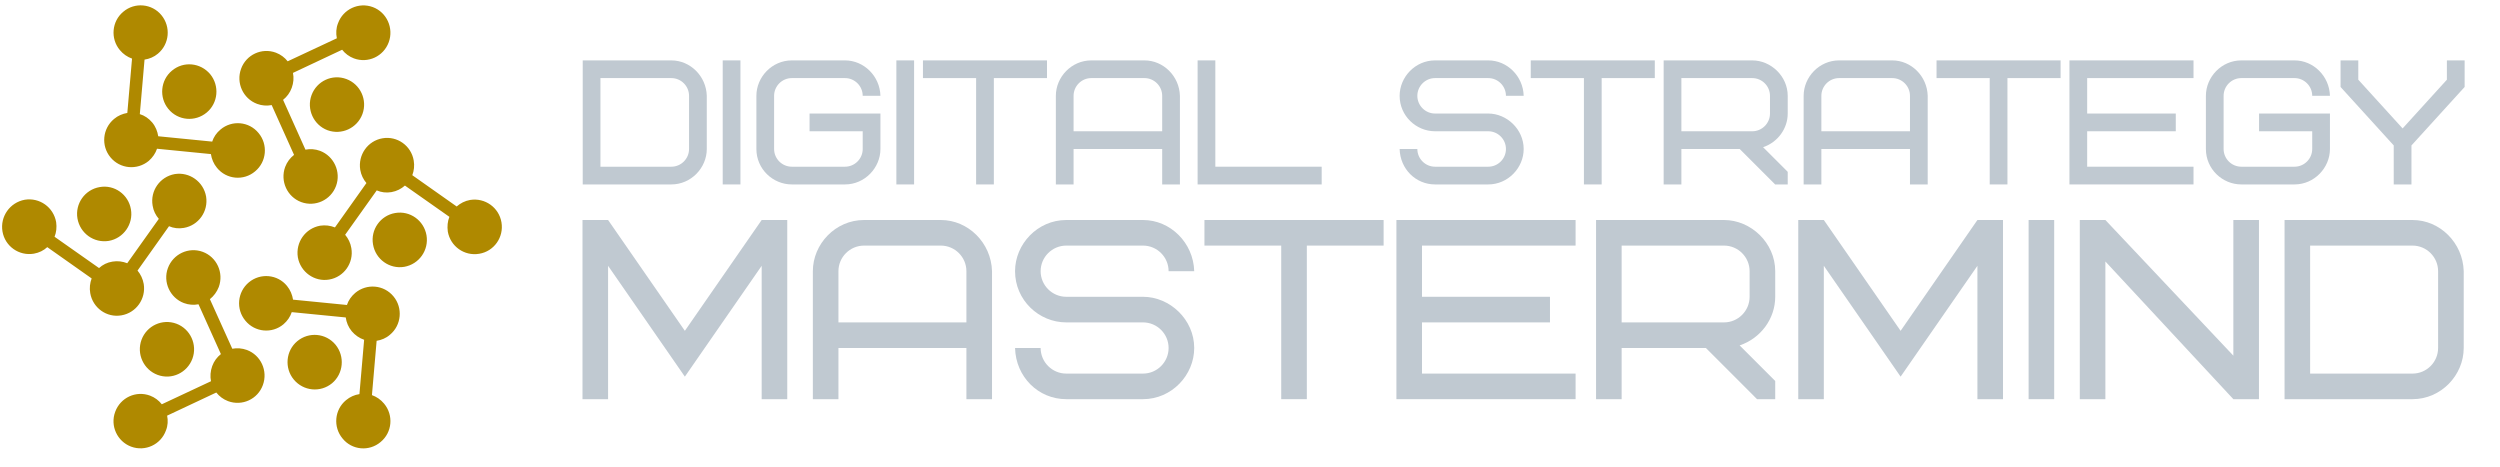 <?xml version="1.0" encoding="UTF-8"?> <svg xmlns="http://www.w3.org/2000/svg" xmlns:xlink="http://www.w3.org/1999/xlink" width="600" zoomAndPan="magnify" viewBox="0 0 450 84" height="112" preserveAspectRatio="xMidYMid meet" version="1.0"><defs><g></g><clipPath id="91e93e4e13"><path d="M 0 0.336 L 90.73 0.336 L 90.73 81 L 0 81 Z M 0 0.336 " clip-rule="nonzero"></path></clipPath></defs><g clip-path="url(#91e93e4e13)"><path fill="#af8900" d="M 67.109 1.277 C 64.57 0.336 61.766 1.656 60.848 4.172 C 60.488 5.062 60.453 6.02 60.633 6.891 L 51.781 11.035 C 51.238 10.348 50.52 9.805 49.656 9.48 C 47.121 8.539 44.312 9.84 43.395 12.379 C 42.461 14.93 43.754 17.754 46.273 18.695 C 47.137 19.023 48.035 19.078 48.902 18.914 L 52.93 27.879 C 52.23 28.422 51.672 29.145 51.328 30.051 C 50.395 32.605 51.691 35.43 54.207 36.371 C 56.746 37.312 59.551 36.008 60.488 33.473 C 61.422 30.938 60.109 28.094 57.609 27.152 C 56.727 26.828 55.828 26.773 54.98 26.938 L 50.953 17.973 C 51.637 17.43 52.191 16.703 52.516 15.801 C 52.84 14.914 52.914 13.988 52.734 13.121 L 61.586 8.953 C 62.125 9.641 62.844 10.188 63.707 10.512 C 66.246 11.453 69.035 10.148 69.969 7.613 C 70.906 5.078 69.629 2.219 67.109 1.277 Z M 90.266 40.027 C 89.816 37.348 87.297 35.555 84.617 35.992 C 83.699 36.152 82.852 36.59 82.203 37.168 L 74.215 31.535 C 74.523 30.738 74.629 29.816 74.469 28.891 C 74.02 26.23 71.5 24.438 68.855 24.891 C 66.191 25.344 64.41 27.879 64.844 30.574 C 65.004 31.5 65.398 32.297 65.957 32.949 L 60.289 40.934 C 59.461 40.609 58.562 40.48 57.629 40.625 C 54.965 41.098 53.184 43.613 53.613 46.312 C 54.082 48.973 56.621 50.785 59.266 50.316 C 61.91 49.863 63.707 47.328 63.242 44.664 C 63.098 43.742 62.684 42.926 62.125 42.258 L 67.812 34.27 C 68.637 34.633 69.539 34.742 70.473 34.578 C 71.41 34.414 72.238 33.98 72.887 33.402 L 80.891 39.031 C 80.566 39.828 80.477 40.754 80.605 41.676 C 81.07 44.34 83.574 46.133 86.254 45.68 C 88.934 45.246 90.715 42.691 90.266 40.027 Z M 76.77 42.348 C 76.305 39.684 73.801 37.875 71.121 38.344 C 68.477 38.797 66.676 41.332 67.145 43.996 C 67.594 46.676 70.113 48.469 72.758 48.031 C 75.441 47.562 77.223 45.027 76.77 42.348 Z M 68.512 79.559 C 70.602 77.84 70.871 74.742 69.141 72.66 C 68.547 71.938 67.773 71.41 66.949 71.121 L 67.793 61.344 C 68.637 61.215 69.484 60.871 70.188 60.258 C 72.273 58.535 72.543 55.422 70.832 53.355 C 69.105 51.258 66.031 50.984 63.941 52.723 C 63.242 53.32 62.719 54.062 62.449 54.895 L 52.75 53.938 C 52.605 53.066 52.266 52.199 51.652 51.457 C 49.945 49.371 46.867 49.102 44.797 50.82 C 42.711 52.559 42.441 55.656 44.168 57.723 C 45.879 59.82 48.973 60.094 51.023 58.371 C 51.742 57.758 52.246 56.996 52.516 56.184 L 62.234 57.141 C 62.359 58.027 62.699 58.879 63.312 59.621 C 63.926 60.348 64.699 60.871 65.543 61.16 L 64.699 70.941 C 63.836 71.066 63.008 71.43 62.289 72.027 C 60.199 73.746 59.93 76.863 61.656 78.926 C 63.348 81.027 66.445 81.316 68.512 79.559 Z M 59.77 68.984 C 61.836 67.246 62.105 64.148 60.398 62.051 C 58.672 59.965 55.594 59.676 53.508 61.414 C 51.438 63.137 51.168 66.25 52.879 68.316 C 54.621 70.414 57.68 70.703 59.77 68.984 Z M 23.602 80.395 C 26.141 81.336 28.945 80.031 29.863 77.496 C 30.223 76.609 30.262 75.684 30.082 74.816 L 38.934 70.652 C 39.473 71.34 40.191 71.883 41.055 72.207 C 43.594 73.148 46.398 71.848 47.316 69.312 C 48.254 66.758 46.957 63.934 44.438 62.992 C 43.574 62.684 42.676 62.609 41.812 62.773 L 37.781 53.848 C 38.484 53.285 39.039 52.543 39.383 51.656 C 40.316 49.102 39.023 46.277 36.504 45.336 C 33.965 44.395 31.16 45.715 30.223 48.25 C 29.289 50.766 30.602 53.609 33.102 54.551 C 33.984 54.879 34.883 54.934 35.73 54.77 L 39.762 63.734 C 39.078 64.277 38.52 65 38.195 65.906 C 37.871 66.812 37.801 67.754 37.98 68.621 L 29.125 72.77 C 28.586 72.082 27.867 71.539 27.004 71.211 C 24.465 70.27 21.68 71.574 20.742 74.109 C 19.789 76.625 21.086 79.453 23.602 80.395 Z M 28.371 67.48 C 30.906 68.422 33.695 67.102 34.633 64.566 C 35.566 62.051 34.273 59.207 31.754 58.266 C 29.215 57.324 26.41 58.625 25.473 61.16 C 24.539 63.695 25.836 66.539 28.371 67.48 Z M 0.445 41.66 C 0.895 44.32 3.414 46.113 6.098 45.66 C 7.016 45.496 7.859 45.098 8.508 44.484 L 16.496 50.117 C 16.191 50.949 16.082 51.836 16.242 52.758 C 16.695 55.422 19.211 57.23 21.859 56.762 C 24.52 56.309 26.301 53.773 25.871 51.113 C 25.707 50.188 25.312 49.371 24.754 48.703 L 30.422 40.719 C 31.25 41.078 32.148 41.188 33.086 41.023 C 35.75 40.57 37.531 38.035 37.098 35.375 C 36.629 32.695 34.094 30.902 31.449 31.336 C 28.805 31.809 27.004 34.324 27.473 37.023 C 27.617 37.945 28.027 38.742 28.586 39.395 L 22.902 47.383 C 22.074 47.055 21.176 46.93 20.238 47.09 C 19.305 47.234 18.477 47.652 17.828 48.25 L 9.82 42.617 C 10.145 41.82 10.234 40.918 10.109 39.992 C 9.641 37.312 7.141 35.52 4.457 35.953 C 1.777 36.445 -0.004 38.98 0.445 41.66 Z M 13.941 39.324 C 14.41 42.004 16.91 43.797 19.59 43.359 C 22.234 42.891 24.035 40.336 23.566 37.676 C 23.117 35.012 20.598 33.203 17.953 33.672 C 15.273 34.125 13.492 36.66 13.941 39.324 Z M 22.199 2.109 C 20.113 3.828 19.844 6.945 21.57 9.008 C 22.164 9.734 22.938 10.258 23.766 10.547 L 22.918 20.328 C 22.074 20.473 21.227 20.816 20.527 21.414 C 18.438 23.152 18.168 26.25 19.879 28.312 C 21.605 30.414 24.684 30.684 26.77 28.965 C 27.473 28.348 27.992 27.59 28.262 26.773 L 37.961 27.734 C 38.105 28.621 38.445 29.473 39.059 30.215 C 40.77 32.316 43.863 32.586 45.914 30.848 C 48 29.129 48.27 26.012 46.543 23.949 C 44.836 21.848 41.738 21.578 39.688 23.316 C 38.969 23.914 38.465 24.656 38.195 25.488 L 28.48 24.527 C 28.352 23.66 28.012 22.789 27.398 22.047 C 26.789 21.324 26.016 20.797 25.168 20.543 L 26.016 10.73 C 26.879 10.602 27.723 10.258 28.426 9.66 C 30.512 7.922 30.781 4.824 29.055 2.727 C 27.363 0.66 24.27 0.352 22.199 2.109 Z M 30.945 12.723 C 28.875 14.441 28.605 17.555 30.312 19.621 C 32.043 21.723 35.117 21.992 37.207 20.254 C 39.273 18.535 39.543 15.438 37.836 13.355 C 36.09 11.273 33.031 10.965 30.945 12.723 Z M 62.34 14.223 C 59.805 13.281 57.016 14.586 56.078 17.121 C 55.145 19.656 56.441 22.5 58.957 23.441 C 61.496 24.363 64.301 23.062 65.238 20.527 C 66.172 17.992 64.879 15.164 62.34 14.223 Z M 62.34 14.223 " fill-opacity="1" fill-rule="nonzero"></path></g><g fill="#c0c9d1" fill-opacity="1"><g transform="translate(102.545, 71.851)"><g><path d="M 20.73 -4.055 L 34.555 -24.004 L 34.555 0 L 39.16 0 L 39.16 -32.25 L 34.555 -32.25 L 20.73 -12.301 L 6.91 -32.25 L 2.305 -32.25 L 2.305 0 L 6.91 0 L 6.91 -24.004 Z M 20.73 -4.055 "></path></g></g></g><g fill="#c0c9d1" fill-opacity="1"><g transform="translate(144.009, 71.851)"><g><path d="M 25.34 -27.645 C 27.875 -27.645 29.945 -25.57 29.945 -23.035 L 29.945 -13.82 L 6.91 -13.82 L 6.91 -23.035 C 6.91 -25.57 8.984 -27.645 11.52 -27.645 Z M 34.555 -23.035 C 34.414 -28.148 30.27 -32.25 25.34 -32.25 L 11.52 -32.25 C 6.359 -32.25 2.305 -27.918 2.305 -23.035 L 2.305 0 L 6.91 0 L 6.91 -9.215 L 29.945 -9.215 L 29.945 0 L 34.555 0 Z M 34.555 -23.035 "></path></g></g></g><g fill="#c0c9d1" fill-opacity="1"><g transform="translate(180.865, 71.851)"><g><path d="M 34.094 -9.215 C 34.094 -14.328 29.715 -18.43 24.879 -18.43 L 11.059 -18.43 C 8.523 -18.43 6.449 -20.504 6.449 -23.035 C 6.449 -25.57 8.523 -27.645 11.059 -27.645 L 24.879 -27.645 C 27.414 -27.645 29.484 -25.57 29.484 -23.035 L 34.094 -23.035 C 33.953 -28.148 29.809 -32.25 24.879 -32.25 L 11.059 -32.25 C 5.898 -32.25 1.844 -27.918 1.844 -23.035 C 1.844 -17.828 6.129 -13.82 11.059 -13.82 L 24.879 -13.82 C 27.414 -13.82 29.484 -11.75 29.484 -9.215 C 29.484 -6.68 27.414 -4.605 24.879 -4.605 L 11.059 -4.605 C 8.523 -4.605 6.449 -6.68 6.449 -9.215 L 1.844 -9.215 C 1.98 -4.008 6.035 0 11.059 0 L 24.879 0 C 30.039 0 34.094 -4.332 34.094 -9.215 Z M 34.094 -9.215 "></path></g></g></g><g fill="#c0c9d1" fill-opacity="1"><g transform="translate(216.8, 71.851)"><g><path d="M 32.25 -27.645 L 32.25 -32.25 L 0 -32.25 L 0 -27.645 L 13.82 -27.645 L 13.82 0 L 18.43 0 L 18.43 -27.645 Z M 32.25 -27.645 "></path></g></g></g><g fill="#c0c9d1" fill-opacity="1"><g transform="translate(249.05, 71.851)"><g><path d="M 6.91 -27.645 L 34.555 -27.645 L 34.555 -32.25 L 2.305 -32.25 L 2.305 0 L 34.555 0 L 34.555 -4.605 L 6.91 -4.605 L 6.91 -13.82 L 29.945 -13.82 L 29.945 -18.43 L 6.91 -18.43 Z M 6.91 -27.645 "></path></g></g></g><g fill="#c0c9d1" fill-opacity="1"><g transform="translate(284.985, 71.851)"><g><path d="M 29.945 -18.43 C 29.945 -15.895 27.875 -13.82 25.34 -13.82 L 6.91 -13.82 L 6.91 -27.645 L 25.34 -27.645 C 27.875 -27.645 29.945 -25.57 29.945 -23.035 Z M 34.555 0 L 34.555 -3.27 L 28.148 -9.676 C 31.973 -10.965 34.555 -14.512 34.555 -18.43 L 34.555 -23.035 C 34.555 -28.148 30.176 -32.25 25.34 -32.25 L 2.305 -32.25 L 2.305 0 L 6.91 0 L 6.91 -9.215 L 22.07 -9.215 L 31.281 0 Z M 34.555 0 "></path></g></g></g><g fill="#c0c9d1" fill-opacity="1"><g transform="translate(321.38, 71.851)"><g><path d="M 20.73 -4.055 L 34.555 -24.004 L 34.555 0 L 39.16 0 L 39.16 -32.25 L 34.555 -32.25 L 20.73 -12.301 L 6.91 -32.25 L 2.305 -32.25 L 2.305 0 L 6.91 0 L 6.91 -24.004 Z M 20.73 -4.055 "></path></g></g></g><g fill="#c0c9d1" fill-opacity="1"><g transform="translate(362.844, 71.851)"><g><path d="M 2.305 0 L 6.91 0 L 6.91 -32.25 L 2.305 -32.25 Z M 2.305 0 "></path></g></g></g><g fill="#c0c9d1" fill-opacity="1"><g transform="translate(372.058, 71.851)"><g><path d="M 34.555 -32.25 L 29.945 -32.25 L 29.945 -7.832 L 6.91 -32.25 L 2.305 -32.25 L 2.305 0 L 6.91 0 L 6.91 -24.785 L 29.945 0 L 34.555 0 Z M 34.555 -32.25 "></path></g></g></g><g fill="#c0c9d1" fill-opacity="1"><g transform="translate(408.914, 71.851)"><g><path d="M 29.945 -9.215 C 29.945 -6.68 27.875 -4.605 25.34 -4.605 L 6.91 -4.605 L 6.91 -27.645 L 25.34 -27.645 C 27.875 -27.645 29.945 -25.57 29.945 -23.035 Z M 34.555 -23.035 C 34.414 -28.148 30.27 -32.25 25.34 -32.25 L 2.305 -32.25 L 2.305 0 L 25.34 0 C 30.5 0 34.555 -4.332 34.555 -9.215 Z M 34.555 -23.035 "></path></g></g></g><g fill="#c0c9d1" fill-opacity="1"><g transform="translate(103.295, 33.198)"><g><path d="M 20.734 -6.379 C 20.734 -4.625 19.301 -3.191 17.543 -3.191 L 4.785 -3.191 L 4.785 -19.141 L 17.543 -19.141 C 19.301 -19.141 20.734 -17.703 20.734 -15.949 Z M 23.926 -15.949 C 23.828 -19.492 20.957 -22.328 17.543 -22.328 L 1.594 -22.328 L 1.594 0 L 17.543 0 C 21.117 0 23.926 -3 23.926 -6.379 Z M 23.926 -15.949 "></path></g></g></g><g fill="#c0c9d1" fill-opacity="1"><g transform="translate(128.494, 33.198)"><g><path d="M 1.594 0 L 4.785 0 L 4.785 -22.328 L 1.594 -22.328 Z M 1.594 0 "></path></g></g></g><g fill="#c0c9d1" fill-opacity="1"><g transform="translate(134.873, 33.198)"><g><path d="M 10.848 -9.57 L 20.414 -9.57 L 20.414 -6.379 C 20.414 -4.625 18.98 -3.191 17.227 -3.191 L 7.656 -3.191 C 5.902 -3.191 4.465 -4.625 4.465 -6.379 L 4.465 -15.949 C 4.465 -17.703 5.902 -19.141 7.656 -19.141 L 17.227 -19.141 C 18.98 -19.141 20.414 -17.703 20.414 -15.949 L 23.605 -15.949 C 23.512 -19.492 20.641 -22.328 17.227 -22.328 L 7.656 -22.328 C 4.082 -22.328 1.277 -19.332 1.277 -15.949 L 1.277 -6.379 C 1.277 -2.773 4.242 0 7.656 0 L 17.227 0 C 20.797 0 23.605 -3 23.605 -6.379 L 23.605 -12.762 L 10.848 -12.762 Z M 10.848 -9.57 "></path></g></g></g><g fill="#c0c9d1" fill-opacity="1"><g transform="translate(159.752, 33.198)"><g><path d="M 1.594 0 L 4.785 0 L 4.785 -22.328 L 1.594 -22.328 Z M 1.594 0 "></path></g></g></g><g fill="#c0c9d1" fill-opacity="1"><g transform="translate(166.131, 33.198)"><g><path d="M 22.328 -19.141 L 22.328 -22.328 L 0 -22.328 L 0 -19.141 L 9.57 -19.141 L 9.57 0 L 12.762 0 L 12.762 -19.141 Z M 22.328 -19.141 "></path></g></g></g><g fill="#c0c9d1" fill-opacity="1"><g transform="translate(188.459, 33.198)"><g><path d="M 17.543 -19.141 C 19.301 -19.141 20.734 -17.703 20.734 -15.949 L 20.734 -9.57 L 4.785 -9.57 L 4.785 -15.949 C 4.785 -17.703 6.219 -19.141 7.977 -19.141 Z M 23.926 -15.949 C 23.828 -19.492 20.957 -22.328 17.543 -22.328 L 7.977 -22.328 C 4.402 -22.328 1.594 -19.332 1.594 -15.949 L 1.594 0 L 4.785 0 L 4.785 -6.379 L 20.734 -6.379 L 20.734 0 L 23.926 0 Z M 23.926 -15.949 "></path></g></g></g><g fill="#c0c9d1" fill-opacity="1"><g transform="translate(213.976, 33.198)"><g><path d="M 4.785 -22.328 L 1.594 -22.328 L 1.594 0 L 23.926 0 L 23.926 -3.191 L 4.785 -3.191 Z M 4.785 -22.328 "></path></g></g></g><g fill="#c0c9d1" fill-opacity="1"><g transform="translate(237.898, 33.198)"><g></g></g></g><g fill="#c0c9d1" fill-opacity="1"><g transform="translate(250.657, 33.198)"><g><path d="M 23.605 -6.379 C 23.605 -9.922 20.574 -12.762 17.227 -12.762 L 7.656 -12.762 C 5.902 -12.762 4.465 -14.195 4.465 -15.949 C 4.465 -17.703 5.902 -19.141 7.656 -19.141 L 17.227 -19.141 C 18.98 -19.141 20.414 -17.703 20.414 -15.949 L 23.605 -15.949 C 23.512 -19.492 20.641 -22.328 17.227 -22.328 L 7.656 -22.328 C 4.082 -22.328 1.277 -19.332 1.277 -15.949 C 1.277 -12.344 4.242 -9.57 7.656 -9.57 L 17.227 -9.57 C 18.98 -9.57 20.414 -8.133 20.414 -6.379 C 20.414 -4.625 18.98 -3.191 17.227 -3.191 L 7.656 -3.191 C 5.902 -3.191 4.465 -4.625 4.465 -6.379 L 1.277 -6.379 C 1.371 -2.773 4.18 0 7.656 0 L 17.227 0 C 20.797 0 23.605 -3 23.605 -6.379 Z M 23.605 -6.379 "></path></g></g></g><g fill="#c0c9d1" fill-opacity="1"><g transform="translate(275.536, 33.198)"><g><path d="M 22.328 -19.141 L 22.328 -22.328 L 0 -22.328 L 0 -19.141 L 9.57 -19.141 L 9.57 0 L 12.762 0 L 12.762 -19.141 Z M 22.328 -19.141 "></path></g></g></g><g fill="#c0c9d1" fill-opacity="1"><g transform="translate(297.863, 33.198)"><g><path d="M 20.734 -12.762 C 20.734 -11.004 19.301 -9.57 17.543 -9.57 L 4.785 -9.57 L 4.785 -19.141 L 17.543 -19.141 C 19.301 -19.141 20.734 -17.703 20.734 -15.949 Z M 23.926 0 L 23.926 -2.266 L 19.492 -6.699 C 22.137 -7.594 23.926 -10.047 23.926 -12.762 L 23.926 -15.949 C 23.926 -19.492 20.895 -22.328 17.543 -22.328 L 1.594 -22.328 L 1.594 0 L 4.785 0 L 4.785 -6.379 L 15.281 -6.379 L 21.66 0 Z M 23.926 0 "></path></g></g></g><g fill="#c0c9d1" fill-opacity="1"><g transform="translate(323.061, 33.198)"><g><path d="M 17.543 -19.141 C 19.301 -19.141 20.734 -17.703 20.734 -15.949 L 20.734 -9.57 L 4.785 -9.57 L 4.785 -15.949 C 4.785 -17.703 6.219 -19.141 7.977 -19.141 Z M 23.926 -15.949 C 23.828 -19.492 20.957 -22.328 17.543 -22.328 L 7.977 -22.328 C 4.402 -22.328 1.594 -19.332 1.594 -15.949 L 1.594 0 L 4.785 0 L 4.785 -6.379 L 20.734 -6.379 L 20.734 0 L 23.926 0 Z M 23.926 -15.949 "></path></g></g></g><g fill="#c0c9d1" fill-opacity="1"><g transform="translate(348.578, 33.198)"><g><path d="M 22.328 -19.141 L 22.328 -22.328 L 0 -22.328 L 0 -19.141 L 9.57 -19.141 L 9.57 0 L 12.762 0 L 12.762 -19.141 Z M 22.328 -19.141 "></path></g></g></g><g fill="#c0c9d1" fill-opacity="1"><g transform="translate(370.906, 33.198)"><g><path d="M 4.785 -19.141 L 23.926 -19.141 L 23.926 -22.328 L 1.594 -22.328 L 1.594 0 L 23.926 0 L 23.926 -3.191 L 4.785 -3.191 L 4.785 -9.57 L 20.734 -9.57 L 20.734 -12.762 L 4.785 -12.762 Z M 4.785 -19.141 "></path></g></g></g><g fill="#c0c9d1" fill-opacity="1"><g transform="translate(395.785, 33.198)"><g><path d="M 10.848 -9.57 L 20.414 -9.57 L 20.414 -6.379 C 20.414 -4.625 18.98 -3.191 17.227 -3.191 L 7.656 -3.191 C 5.902 -3.191 4.465 -4.625 4.465 -6.379 L 4.465 -15.949 C 4.465 -17.703 5.902 -19.141 7.656 -19.141 L 17.227 -19.141 C 18.98 -19.141 20.414 -17.703 20.414 -15.949 L 23.605 -15.949 C 23.512 -19.492 20.641 -22.328 17.227 -22.328 L 7.656 -22.328 C 4.082 -22.328 1.277 -19.332 1.277 -15.949 L 1.277 -6.379 C 1.277 -2.773 4.242 0 7.656 0 L 17.227 0 C 20.797 0 23.605 -3 23.605 -6.379 L 23.605 -12.762 L 10.848 -12.762 Z M 10.848 -9.57 "></path></g></g></g><g fill="#c0c9d1" fill-opacity="1"><g transform="translate(420.664, 33.198)"><g><path d="M 22.969 -17.543 L 22.969 -22.328 L 19.777 -22.328 L 19.777 -18.852 L 11.805 -10.082 L 3.828 -18.852 L 3.828 -22.328 L 0.637 -22.328 L 0.637 -17.543 L 10.207 -7.02 L 10.207 0 L 13.398 0 L 13.398 -7.02 Z M 22.969 -17.543 "></path></g></g></g></svg> 